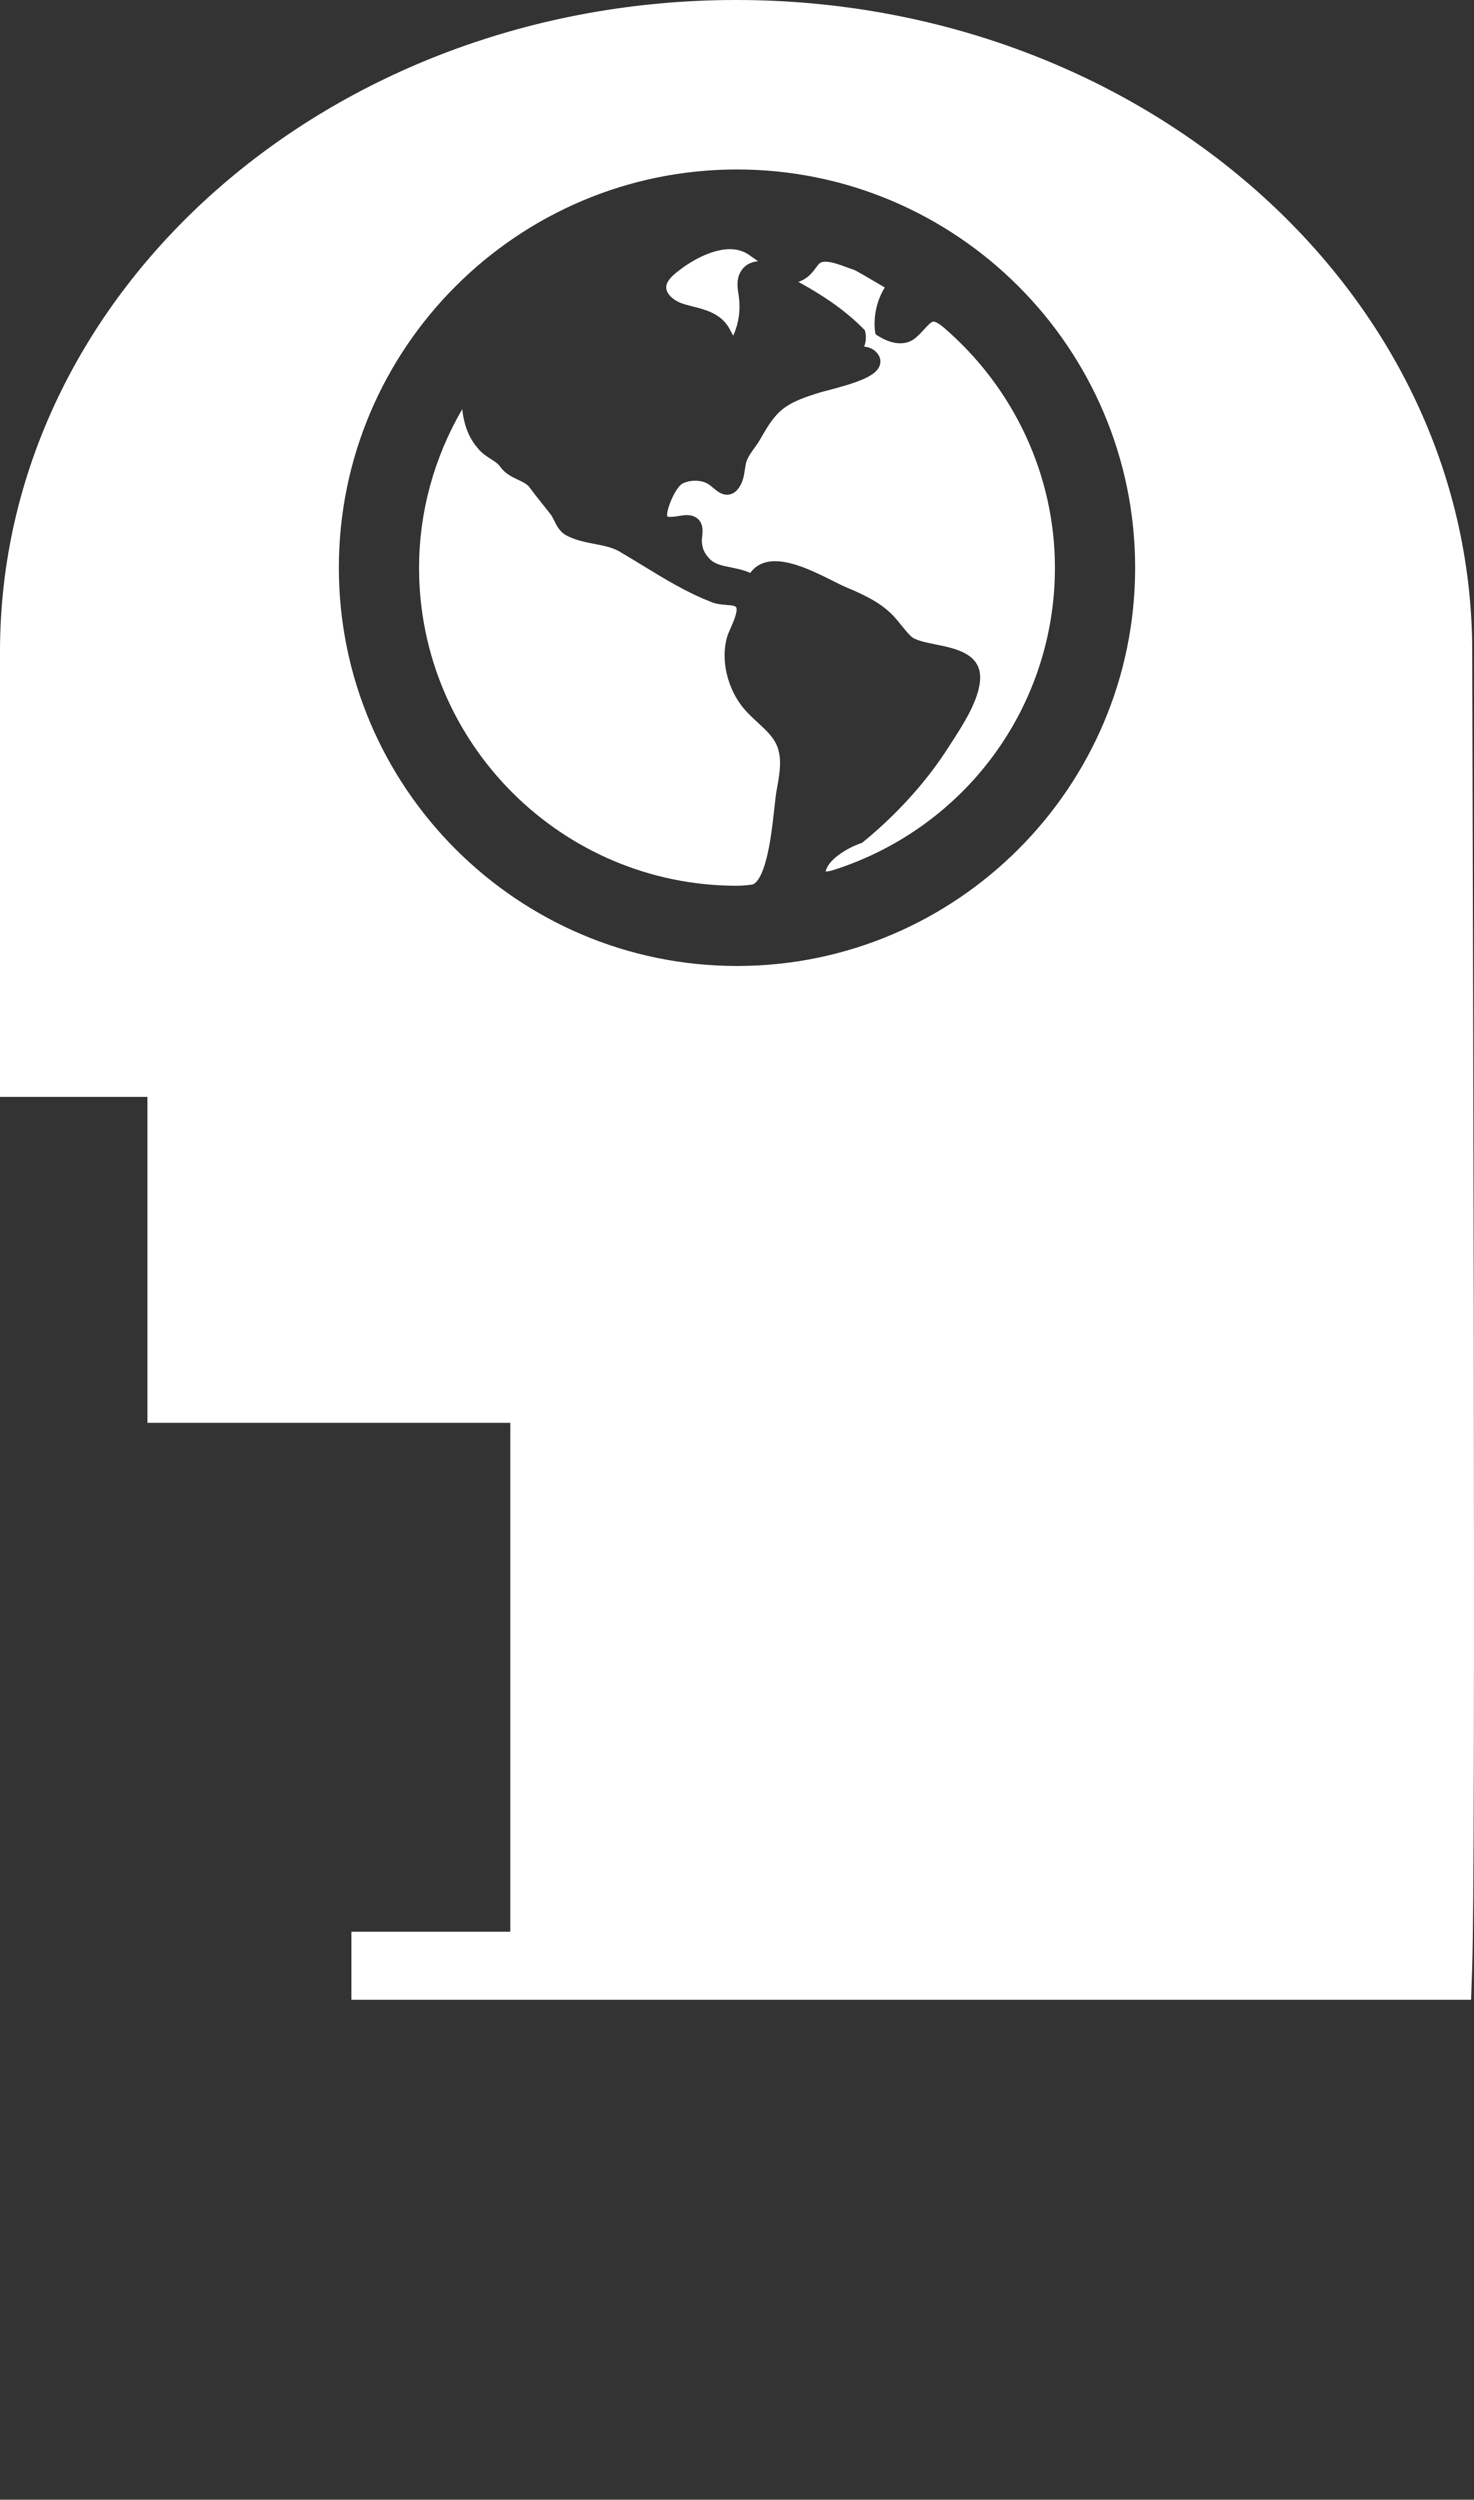 <svg xmlns="http://www.w3.org/2000/svg" xmlns:xlink="http://www.w3.org/1999/xlink" viewBox="0 0 87 147.5" version="1.1" x="0px" y="0px"><rect x="0" y="0" width="87" height="147.5" fill="#333333" stroke="none"/><g stroke="none" stroke-width="1" fill="none" fill-rule="evenodd"><g transform="translate(-687, -4147)" fill="#ffffff" fill-rule="nonzero"><path d="M687,4211.723 L687,4185.449 C687,4164.151 706.507,4147 730.447,4147 C754.388,4147 773.895,4164.151 773.895,4185.449 C773.895,4186.032 773.934,4200.136 773.947,4205.613 C773.964,4212.289 773.977,4218.534 773.986,4224.429 C774.019,4246.193 773.996,4260.073 773.893,4263.062 L773.827,4265 L707.742,4265 L707.742,4260.986 L717.121,4260.986 L717.121,4230.956 L695.702,4230.956 L695.702,4211.723 L687,4211.723 Z M730.5,4204 C743.458,4204 754,4193.458 754,4180.5 C754,4167.542 743.458,4157 730.5,4157 C717.542,4157 707,4167.542 707,4180.5 C707,4193.458 717.542,4204 730.5,4204 Z M735.791,4198.241 C736.054,4197.637 737,4197.04 737.799,4196.763 L737.879,4196.735 L737.945,4196.682 C739.109,4195.734 740.193,4194.674 741.168,4193.534 C741.83,4192.758 742.417,4191.972 742.913,4191.198 L743.123,4190.874 C743.84,4189.771 744.821,4188.261 744.852,4187.022 C744.888,4185.56 743.36,4185.254 742.244,4185.03 C741.64,4184.909 741.014,4184.783 740.767,4184.545 C740.574,4184.359 740.401,4184.144 740.218,4183.917 C740.045,4183.701 739.865,4183.478 739.659,4183.269 C738.867,4182.469 737.819,4182.024 736.895,4181.632 C736.709,4181.552 736.46,4181.427 736.17,4181.282 C735.188,4180.789 733.843,4180.114 732.751,4180.114 C731.978,4180.114 731.538,4180.452 731.282,4180.807 C731.269,4180.801 731.256,4180.796 731.245,4180.791 L731.162,4180.756 C730.81,4180.614 730.462,4180.545 730.126,4180.478 C729.585,4180.37 729.157,4180.285 728.855,4179.945 C728.552,4179.605 728.46,4179.388 728.424,4178.932 C728.42,4178.875 728.431,4178.774 728.442,4178.677 C728.475,4178.382 728.52,4177.978 728.249,4177.676 C728.082,4177.489 727.842,4177.395 727.537,4177.395 C727.454,4177.395 727.36,4177.401 727.254,4177.418 L727.114,4177.439 C726.869,4177.478 726.65,4177.516 726.435,4177.491 C726.414,4177.489 726.402,4177.484 726.397,4177.486 C726.261,4177.222 726.826,4175.823 727.255,4175.55 C727.698,4175.3 728.401,4175.304 728.806,4175.566 C728.898,4175.625 728.993,4175.705 729.086,4175.783 C729.316,4175.975 729.576,4176.193 729.913,4176.193 C730.106,4176.193 730.384,4176.12 730.621,4175.771 C730.863,4175.413 730.918,4175.035 730.966,4174.701 C730.993,4174.513 731.019,4174.335 731.076,4174.185 C731.173,4173.931 731.34,4173.698 731.516,4173.452 C731.642,4173.276 731.772,4173.095 731.888,4172.891 C732.232,4172.29 732.587,4171.668 733.09,4171.23 C733.704,4170.695 734.535,4170.43 735.339,4170.175 C735.421,4170.148 735.571,4170.11 735.762,4170.061 C737.616,4169.581 738.666,4169.207 738.91,4168.602 C738.999,4168.383 738.978,4168.15 738.853,4167.947 C738.676,4167.659 738.369,4167.483 738,4167.453 C738.057,4167.325 738.091,4167.184 738.102,4167.035 C738.13,4166.673 738.018,4166.303 737.854,4165.984 C738.447,4166.672 739.349,4167.258 740.133,4167.258 C740.487,4167.258 740.808,4167.142 741.06,4166.921 C741.261,4166.746 741.426,4166.566 741.571,4166.408 C741.782,4166.177 741.964,4165.978 742.094,4165.978 C742.155,4165.978 742.341,4166.014 742.73,4166.35 C746.883,4169.934 749.265,4175.091 749.265,4180.5 C749.265,4188.655 744.025,4195.819 736.226,4198.328 C736.03,4198.391 735.854,4198.426 735.729,4198.426 C735.737,4198.382 735.757,4198.322 735.791,4198.241 Z M738.635,4166.44 C738.665,4166.784 738.775,4167.16 738.947,4167.543 C737.61,4165.75 735.849,4164.585 734.123,4163.631 C734.671,4163.459 734.963,4163.063 735.161,4162.796 C735.291,4162.619 735.359,4162.532 735.46,4162.487 C735.525,4162.458 735.612,4162.443 735.719,4162.443 C736.086,4162.443 736.561,4162.617 736.979,4162.772 C737.135,4162.83 737.283,4162.884 737.407,4162.924 C737.564,4162.986 738.293,4163.416 738.775,4163.7 C738.942,4163.799 739.091,4163.886 739.223,4163.964 C738.784,4164.668 738.557,4165.563 738.635,4166.44 Z M730.695,4163.067 C730.455,4163.513 730.529,4163.992 730.589,4164.378 L730.608,4164.506 C730.716,4165.262 730.607,4166.06 730.3,4166.752 C730.291,4166.771 730.284,4166.788 730.276,4166.803 C730.23,4166.729 730.18,4166.632 730.146,4166.564 C730.115,4166.506 730.086,4166.449 730.057,4166.396 C729.566,4165.507 728.638,4165.273 727.892,4165.085 C727.658,4165.025 727.435,4164.97 727.239,4164.899 C726.757,4164.727 726.288,4164.331 726.325,4163.909 C726.345,4163.659 726.543,4163.387 726.926,4163.078 C727.994,4162.217 729.17,4161.703 730.073,4161.703 C730.515,4161.703 730.906,4161.822 731.234,4162.056 L731.321,4162.119 C731.446,4162.209 731.589,4162.311 731.744,4162.417 C731.273,4162.451 730.904,4162.679 730.695,4163.067 Z M715.195,4173.439 C715.421,4173.735 715.713,4173.922 715.971,4174.085 C716.202,4174.233 716.402,4174.361 716.53,4174.549 C716.819,4174.953 717.224,4175.143 717.581,4175.311 C717.873,4175.449 718.125,4175.567 718.275,4175.784 C718.521,4176.12 718.782,4176.447 719.035,4176.764 C719.19,4176.958 719.345,4177.152 719.503,4177.356 C719.577,4177.448 719.64,4177.578 719.708,4177.716 C719.86,4178.026 720.049,4178.411 720.477,4178.619 C721.004,4178.887 721.562,4178.994 722.1,4179.098 C722.687,4179.211 723.24,4179.318 723.717,4179.637 C724.139,4179.884 724.558,4180.14 724.977,4180.396 C726.236,4181.166 727.538,4181.961 728.927,4182.5 C729.245,4182.647 729.589,4182.674 729.894,4182.697 C729.977,4182.704 730.06,4182.71 730.141,4182.719 C730.302,4182.737 730.421,4182.78 730.451,4182.832 C730.574,4183.046 730.26,4183.755 730.126,4184.058 C730.041,4184.248 729.969,4184.412 729.925,4184.555 C729.515,4185.901 729.923,4187.659 730.919,4188.83 C731.17,4189.125 731.452,4189.384 731.725,4189.635 C732.175,4190.049 732.599,4190.439 732.826,4190.93 C733.171,4191.673 733.039,4192.575 732.846,4193.591 C732.798,4193.847 732.756,4194.22 732.705,4194.692 C732.642,4195.258 732.565,4195.963 732.45,4196.642 C732.064,4198.937 731.535,4199.179 731.382,4199.198 C731.12,4199.232 730.81,4199.266 730.499,4199.266 C720.152,4199.266 711.734,4190.848 711.734,4180.5 C711.734,4177.233 712.615,4174.004 714.284,4171.143 C714.361,4171.918 714.603,4172.763 715.195,4173.439 Z"/></g></g></svg>